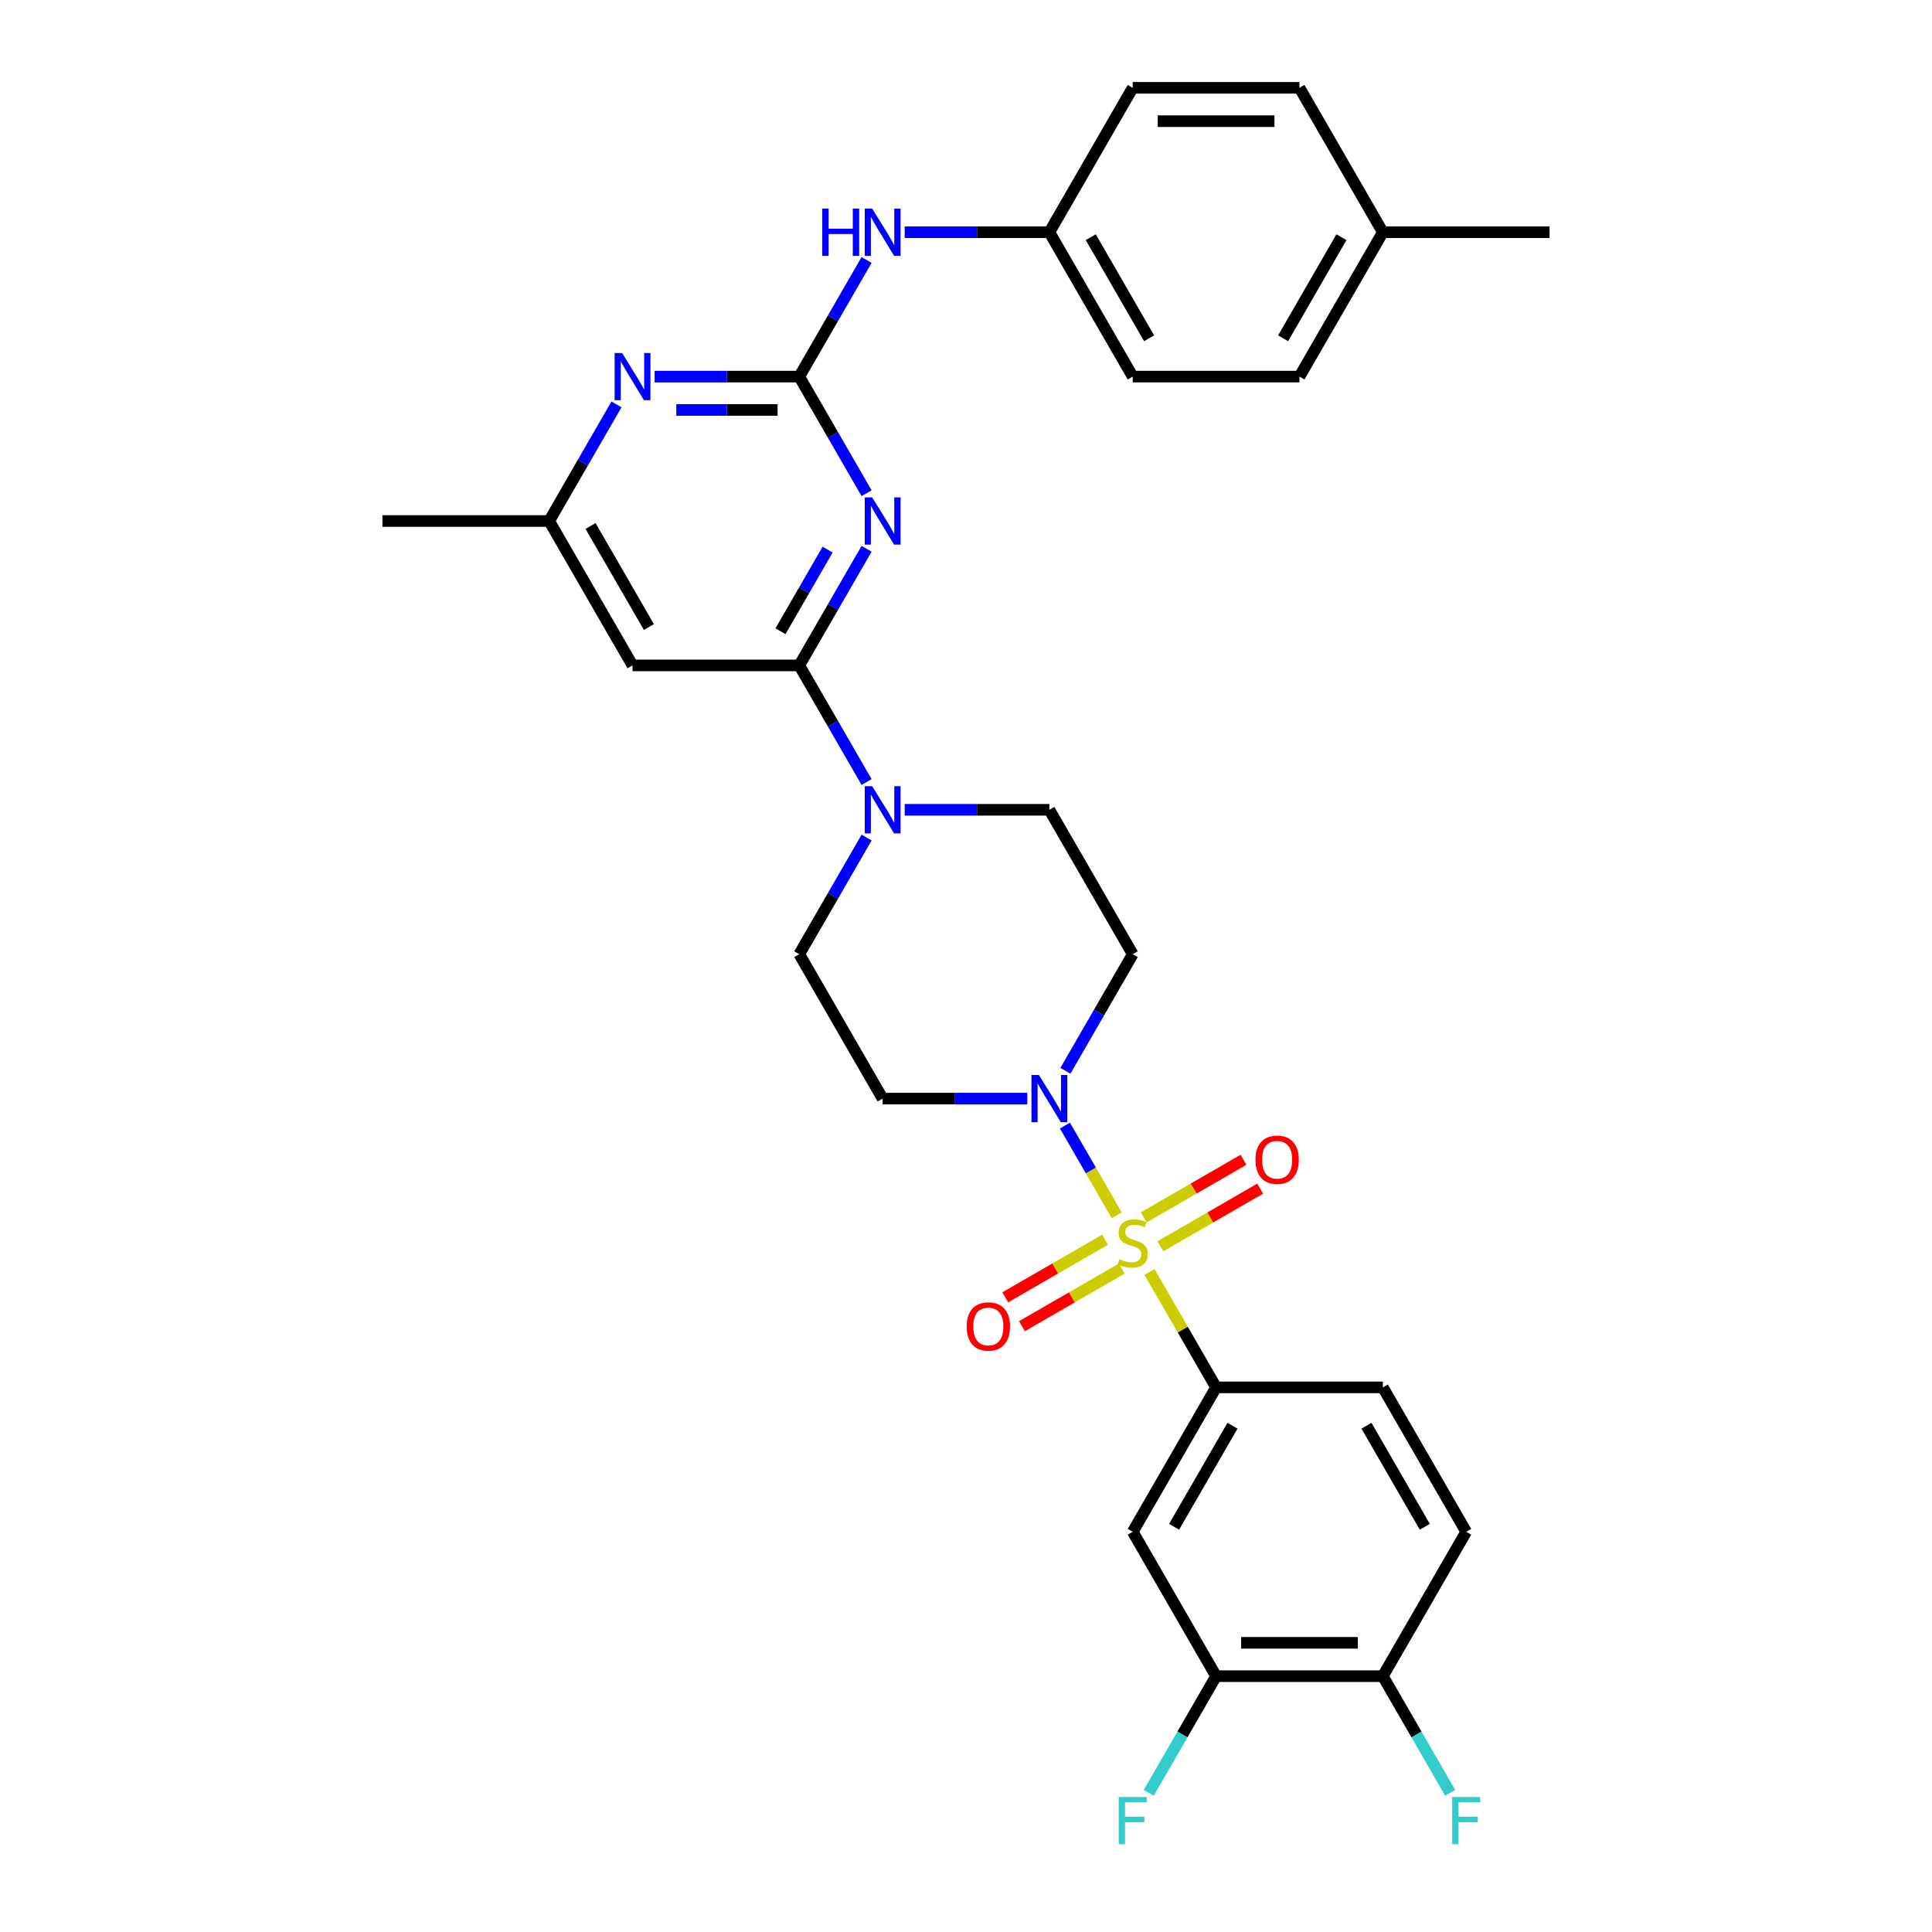<?xml version='1.0' encoding='iso-8859-1'?>
<svg version='1.1' baseProfile='full'
              xmlns='http://www.w3.org/2000/svg'
                      xmlns:rdkit='http://www.rdkit.org/xml'
                      xmlns:xlink='http://www.w3.org/1999/xlink'
                  xml:space='preserve'
width='1000px' height='1000px' viewBox='0 0 1000 1000'>
<!-- END OF HEADER -->
<rect style='opacity:1.0;fill:#FFFFFF;stroke:none' width='1000' height='1000' x='0' y='0'> </rect>
<path class='bond-3' d='M 578.02,629.025 L 564.617,605.809' style='fill:none;fill-rule:evenodd;stroke:#CCCC00;stroke-width:6px;stroke-linecap:butt;stroke-linejoin:miter;stroke-opacity:1' />
<path class='bond-3' d='M 564.617,605.809 L 551.213,582.593' style='fill:none;fill-rule:evenodd;stroke:#0000FF;stroke-width:6px;stroke-linecap:butt;stroke-linejoin:miter;stroke-opacity:1' />
<path class='bond-4' d='M 594.961,658.367 L 612.207,688.238' style='fill:none;fill-rule:evenodd;stroke:#CCCC00;stroke-width:6px;stroke-linecap:butt;stroke-linejoin:miter;stroke-opacity:1' />
<path class='bond-4' d='M 612.207,688.238 L 629.452,718.108' style='fill:none;fill-rule:evenodd;stroke:#000000;stroke-width:6px;stroke-linecap:butt;stroke-linejoin:miter;stroke-opacity:1' />
<path class='bond-10' d='M 600.61,645.072 L 626.439,630.16' style='fill:none;fill-rule:evenodd;stroke:#CCCC00;stroke-width:6px;stroke-linecap:butt;stroke-linejoin:miter;stroke-opacity:1' />
<path class='bond-10' d='M 626.439,630.16 L 652.267,615.248' style='fill:none;fill-rule:evenodd;stroke:#FF0000;stroke-width:6px;stroke-linecap:butt;stroke-linejoin:miter;stroke-opacity:1' />
<path class='bond-10' d='M 591.98,630.125 L 617.809,615.212' style='fill:none;fill-rule:evenodd;stroke:#CCCC00;stroke-width:6px;stroke-linecap:butt;stroke-linejoin:miter;stroke-opacity:1' />
<path class='bond-10' d='M 617.809,615.212 L 643.637,600.3' style='fill:none;fill-rule:evenodd;stroke:#FF0000;stroke-width:6px;stroke-linecap:butt;stroke-linejoin:miter;stroke-opacity:1' />
<path class='bond-11' d='M 571.993,641.664 L 546.164,656.576' style='fill:none;fill-rule:evenodd;stroke:#CCCC00;stroke-width:6px;stroke-linecap:butt;stroke-linejoin:miter;stroke-opacity:1' />
<path class='bond-11' d='M 546.164,656.576 L 520.335,671.489' style='fill:none;fill-rule:evenodd;stroke:#FF0000;stroke-width:6px;stroke-linecap:butt;stroke-linejoin:miter;stroke-opacity:1' />
<path class='bond-11' d='M 580.623,656.612 L 554.794,671.524' style='fill:none;fill-rule:evenodd;stroke:#CCCC00;stroke-width:6px;stroke-linecap:butt;stroke-linejoin:miter;stroke-opacity:1' />
<path class='bond-11' d='M 554.794,671.524 L 528.965,686.436' style='fill:none;fill-rule:evenodd;stroke:#FF0000;stroke-width:6px;stroke-linecap:butt;stroke-linejoin:miter;stroke-opacity:1' />
<path class='bond-0' d='M 448.548,284.05 L 431.123,314.231' style='fill:none;fill-rule:evenodd;stroke:#0000FF;stroke-width:6px;stroke-linecap:butt;stroke-linejoin:miter;stroke-opacity:1' />
<path class='bond-0' d='M 431.123,314.231 L 413.699,344.411' style='fill:none;fill-rule:evenodd;stroke:#000000;stroke-width:6px;stroke-linecap:butt;stroke-linejoin:miter;stroke-opacity:1' />
<path class='bond-0' d='M 428.373,284.474 L 416.176,305.601' style='fill:none;fill-rule:evenodd;stroke:#0000FF;stroke-width:6px;stroke-linecap:butt;stroke-linejoin:miter;stroke-opacity:1' />
<path class='bond-0' d='M 416.176,305.601 L 403.978,326.727' style='fill:none;fill-rule:evenodd;stroke:#000000;stroke-width:6px;stroke-linecap:butt;stroke-linejoin:miter;stroke-opacity:1' />
<path class='bond-1' d='M 448.548,255.294 L 431.123,225.114' style='fill:none;fill-rule:evenodd;stroke:#0000FF;stroke-width:6px;stroke-linecap:butt;stroke-linejoin:miter;stroke-opacity:1' />
<path class='bond-1' d='M 431.123,225.114 L 413.699,194.933' style='fill:none;fill-rule:evenodd;stroke:#000000;stroke-width:6px;stroke-linecap:butt;stroke-linejoin:miter;stroke-opacity:1' />
<path class='bond-14' d='M 413.699,194.933 L 431.123,164.752' style='fill:none;fill-rule:evenodd;stroke:#000000;stroke-width:6px;stroke-linecap:butt;stroke-linejoin:miter;stroke-opacity:1' />
<path class='bond-14' d='M 431.123,164.752 L 448.548,134.572' style='fill:none;fill-rule:evenodd;stroke:#0000FF;stroke-width:6px;stroke-linecap:butt;stroke-linejoin:miter;stroke-opacity:1' />
<path class='bond-33' d='M 413.699,194.933 L 376.261,194.933' style='fill:none;fill-rule:evenodd;stroke:#000000;stroke-width:6px;stroke-linecap:butt;stroke-linejoin:miter;stroke-opacity:1' />
<path class='bond-33' d='M 376.261,194.933 L 338.823,194.933' style='fill:none;fill-rule:evenodd;stroke:#0000FF;stroke-width:6px;stroke-linecap:butt;stroke-linejoin:miter;stroke-opacity:1' />
<path class='bond-33' d='M 402.467,212.193 L 376.261,212.193' style='fill:none;fill-rule:evenodd;stroke:#000000;stroke-width:6px;stroke-linecap:butt;stroke-linejoin:miter;stroke-opacity:1' />
<path class='bond-33' d='M 376.261,212.193 L 350.055,212.193' style='fill:none;fill-rule:evenodd;stroke:#0000FF;stroke-width:6px;stroke-linecap:butt;stroke-linejoin:miter;stroke-opacity:1' />
<path class='bond-2' d='M 413.699,344.411 L 431.123,374.592' style='fill:none;fill-rule:evenodd;stroke:#000000;stroke-width:6px;stroke-linecap:butt;stroke-linejoin:miter;stroke-opacity:1' />
<path class='bond-2' d='M 431.123,374.592 L 448.548,404.773' style='fill:none;fill-rule:evenodd;stroke:#0000FF;stroke-width:6px;stroke-linecap:butt;stroke-linejoin:miter;stroke-opacity:1' />
<path class='bond-7' d='M 413.699,344.411 L 327.397,344.411' style='fill:none;fill-rule:evenodd;stroke:#000000;stroke-width:6px;stroke-linecap:butt;stroke-linejoin:miter;stroke-opacity:1' />
<path class='bond-12' d='M 551.452,554.251 L 568.877,524.071' style='fill:none;fill-rule:evenodd;stroke:#0000FF;stroke-width:6px;stroke-linecap:butt;stroke-linejoin:miter;stroke-opacity:1' />
<path class='bond-12' d='M 568.877,524.071 L 586.301,493.89' style='fill:none;fill-rule:evenodd;stroke:#000000;stroke-width:6px;stroke-linecap:butt;stroke-linejoin:miter;stroke-opacity:1' />
<path class='bond-13' d='M 531.724,568.629 L 494.287,568.629' style='fill:none;fill-rule:evenodd;stroke:#0000FF;stroke-width:6px;stroke-linecap:butt;stroke-linejoin:miter;stroke-opacity:1' />
<path class='bond-13' d='M 494.287,568.629 L 456.849,568.629' style='fill:none;fill-rule:evenodd;stroke:#000000;stroke-width:6px;stroke-linecap:butt;stroke-linejoin:miter;stroke-opacity:1' />
<path class='bond-8' d='M 629.452,718.108 L 586.301,792.847' style='fill:none;fill-rule:evenodd;stroke:#000000;stroke-width:6px;stroke-linecap:butt;stroke-linejoin:miter;stroke-opacity:1' />
<path class='bond-8' d='M 637.927,737.949 L 607.722,790.266' style='fill:none;fill-rule:evenodd;stroke:#000000;stroke-width:6px;stroke-linecap:butt;stroke-linejoin:miter;stroke-opacity:1' />
<path class='bond-19' d='M 629.452,718.108 L 715.754,718.108' style='fill:none;fill-rule:evenodd;stroke:#000000;stroke-width:6px;stroke-linecap:butt;stroke-linejoin:miter;stroke-opacity:1' />
<path class='bond-5' d='M 448.548,433.528 L 431.123,463.709' style='fill:none;fill-rule:evenodd;stroke:#0000FF;stroke-width:6px;stroke-linecap:butt;stroke-linejoin:miter;stroke-opacity:1' />
<path class='bond-5' d='M 431.123,463.709 L 413.699,493.89' style='fill:none;fill-rule:evenodd;stroke:#000000;stroke-width:6px;stroke-linecap:butt;stroke-linejoin:miter;stroke-opacity:1' />
<path class='bond-31' d='M 468.276,419.151 L 505.713,419.151' style='fill:none;fill-rule:evenodd;stroke:#0000FF;stroke-width:6px;stroke-linecap:butt;stroke-linejoin:miter;stroke-opacity:1' />
<path class='bond-31' d='M 505.713,419.151 L 543.151,419.151' style='fill:none;fill-rule:evenodd;stroke:#000000;stroke-width:6px;stroke-linecap:butt;stroke-linejoin:miter;stroke-opacity:1' />
<path class='bond-6' d='M 319.096,209.311 L 301.671,239.492' style='fill:none;fill-rule:evenodd;stroke:#0000FF;stroke-width:6px;stroke-linecap:butt;stroke-linejoin:miter;stroke-opacity:1' />
<path class='bond-6' d='M 301.671,239.492 L 284.246,269.672' style='fill:none;fill-rule:evenodd;stroke:#000000;stroke-width:6px;stroke-linecap:butt;stroke-linejoin:miter;stroke-opacity:1' />
<path class='bond-15' d='M 327.397,344.411 L 284.246,269.672' style='fill:none;fill-rule:evenodd;stroke:#000000;stroke-width:6px;stroke-linecap:butt;stroke-linejoin:miter;stroke-opacity:1' />
<path class='bond-15' d='M 335.872,324.57 L 305.667,272.253' style='fill:none;fill-rule:evenodd;stroke:#000000;stroke-width:6px;stroke-linecap:butt;stroke-linejoin:miter;stroke-opacity:1' />
<path class='bond-9' d='M 586.301,792.847 L 629.452,867.586' style='fill:none;fill-rule:evenodd;stroke:#000000;stroke-width:6px;stroke-linecap:butt;stroke-linejoin:miter;stroke-opacity:1' />
<path class='bond-22' d='M 629.452,867.586 L 612.027,897.767' style='fill:none;fill-rule:evenodd;stroke:#000000;stroke-width:6px;stroke-linecap:butt;stroke-linejoin:miter;stroke-opacity:1' />
<path class='bond-22' d='M 612.027,897.767 L 594.602,927.947' style='fill:none;fill-rule:evenodd;stroke:#33CCCC;stroke-width:6px;stroke-linecap:butt;stroke-linejoin:miter;stroke-opacity:1' />
<path class='bond-32' d='M 629.452,867.586 L 715.754,867.586' style='fill:none;fill-rule:evenodd;stroke:#000000;stroke-width:6px;stroke-linecap:butt;stroke-linejoin:miter;stroke-opacity:1' />
<path class='bond-32' d='M 642.397,850.326 L 702.808,850.326' style='fill:none;fill-rule:evenodd;stroke:#000000;stroke-width:6px;stroke-linecap:butt;stroke-linejoin:miter;stroke-opacity:1' />
<path class='bond-16' d='M 586.301,493.89 L 543.151,419.151' style='fill:none;fill-rule:evenodd;stroke:#000000;stroke-width:6px;stroke-linecap:butt;stroke-linejoin:miter;stroke-opacity:1' />
<path class='bond-17' d='M 456.849,568.629 L 413.699,493.89' style='fill:none;fill-rule:evenodd;stroke:#000000;stroke-width:6px;stroke-linecap:butt;stroke-linejoin:miter;stroke-opacity:1' />
<path class='bond-21' d='M 468.276,120.194 L 505.713,120.194' style='fill:none;fill-rule:evenodd;stroke:#0000FF;stroke-width:6px;stroke-linecap:butt;stroke-linejoin:miter;stroke-opacity:1' />
<path class='bond-21' d='M 505.713,120.194 L 543.151,120.194' style='fill:none;fill-rule:evenodd;stroke:#000000;stroke-width:6px;stroke-linecap:butt;stroke-linejoin:miter;stroke-opacity:1' />
<path class='bond-29' d='M 284.246,269.672 L 197.945,269.672' style='fill:none;fill-rule:evenodd;stroke:#000000;stroke-width:6px;stroke-linecap:butt;stroke-linejoin:miter;stroke-opacity:1' />
<path class='bond-18' d='M 715.754,867.586 L 758.904,792.847' style='fill:none;fill-rule:evenodd;stroke:#000000;stroke-width:6px;stroke-linecap:butt;stroke-linejoin:miter;stroke-opacity:1' />
<path class='bond-23' d='M 715.754,867.586 L 733.178,897.767' style='fill:none;fill-rule:evenodd;stroke:#000000;stroke-width:6px;stroke-linecap:butt;stroke-linejoin:miter;stroke-opacity:1' />
<path class='bond-23' d='M 733.178,897.767 L 750.603,927.947' style='fill:none;fill-rule:evenodd;stroke:#33CCCC;stroke-width:6px;stroke-linecap:butt;stroke-linejoin:miter;stroke-opacity:1' />
<path class='bond-20' d='M 715.754,718.108 L 758.904,792.847' style='fill:none;fill-rule:evenodd;stroke:#000000;stroke-width:6px;stroke-linecap:butt;stroke-linejoin:miter;stroke-opacity:1' />
<path class='bond-20' d='M 707.278,737.949 L 737.484,790.266' style='fill:none;fill-rule:evenodd;stroke:#000000;stroke-width:6px;stroke-linecap:butt;stroke-linejoin:miter;stroke-opacity:1' />
<path class='bond-25' d='M 543.151,120.194 L 586.301,45.455' style='fill:none;fill-rule:evenodd;stroke:#000000;stroke-width:6px;stroke-linecap:butt;stroke-linejoin:miter;stroke-opacity:1' />
<path class='bond-26' d='M 543.151,120.194 L 586.301,194.933' style='fill:none;fill-rule:evenodd;stroke:#000000;stroke-width:6px;stroke-linecap:butt;stroke-linejoin:miter;stroke-opacity:1' />
<path class='bond-26' d='M 564.571,122.775 L 594.777,175.092' style='fill:none;fill-rule:evenodd;stroke:#000000;stroke-width:6px;stroke-linecap:butt;stroke-linejoin:miter;stroke-opacity:1' />
<path class='bond-24' d='M 715.754,120.194 L 672.603,194.933' style='fill:none;fill-rule:evenodd;stroke:#000000;stroke-width:6px;stroke-linecap:butt;stroke-linejoin:miter;stroke-opacity:1' />
<path class='bond-24' d='M 694.333,122.775 L 664.128,175.092' style='fill:none;fill-rule:evenodd;stroke:#000000;stroke-width:6px;stroke-linecap:butt;stroke-linejoin:miter;stroke-opacity:1' />
<path class='bond-30' d='M 715.754,120.194 L 802.055,120.194' style='fill:none;fill-rule:evenodd;stroke:#000000;stroke-width:6px;stroke-linecap:butt;stroke-linejoin:miter;stroke-opacity:1' />
<path class='bond-34' d='M 715.754,120.194 L 672.603,45.455' style='fill:none;fill-rule:evenodd;stroke:#000000;stroke-width:6px;stroke-linecap:butt;stroke-linejoin:miter;stroke-opacity:1' />
<path class='bond-28' d='M 586.301,45.455 L 672.603,45.455' style='fill:none;fill-rule:evenodd;stroke:#000000;stroke-width:6px;stroke-linecap:butt;stroke-linejoin:miter;stroke-opacity:1' />
<path class='bond-28' d='M 599.247,62.715 L 659.658,62.715' style='fill:none;fill-rule:evenodd;stroke:#000000;stroke-width:6px;stroke-linecap:butt;stroke-linejoin:miter;stroke-opacity:1' />
<path class='bond-27' d='M 586.301,194.933 L 672.603,194.933' style='fill:none;fill-rule:evenodd;stroke:#000000;stroke-width:6px;stroke-linecap:butt;stroke-linejoin:miter;stroke-opacity:1' />
<path  class='atom-0' d='M 579.397 651.757
Q 579.673 651.86, 580.813 652.344
Q 581.952 652.827, 583.195 653.138
Q 584.472 653.414, 585.715 653.414
Q 588.027 653.414, 589.374 652.309
Q 590.72 651.17, 590.72 649.202
Q 590.72 647.856, 590.03 647.027
Q 589.374 646.199, 588.338 645.75
Q 587.303 645.301, 585.576 644.784
Q 583.402 644.128, 582.09 643.506
Q 580.813 642.885, 579.881 641.573
Q 578.983 640.261, 578.983 638.052
Q 578.983 634.98, 581.054 633.081
Q 583.16 631.183, 587.303 631.183
Q 590.133 631.183, 593.344 632.529
L 592.55 635.187
Q 589.615 633.979, 587.406 633.979
Q 585.024 633.979, 583.712 634.98
Q 582.401 635.946, 582.435 637.638
Q 582.435 638.95, 583.091 639.744
Q 583.781 640.538, 584.748 640.986
Q 585.749 641.435, 587.406 641.953
Q 589.615 642.643, 590.927 643.334
Q 592.239 644.024, 593.171 645.44
Q 594.138 646.82, 594.138 649.202
Q 594.138 652.585, 591.859 654.415
Q 589.615 656.21, 585.853 656.21
Q 583.678 656.21, 582.021 655.727
Q 580.398 655.278, 578.465 654.484
L 579.397 651.757
' fill='#CCCC00'/>
<path  class='atom-1' d='M 451.447 257.452
L 459.456 270.397
Q 460.25 271.674, 461.527 273.987
Q 462.804 276.3, 462.873 276.438
L 462.873 257.452
L 466.118 257.452
L 466.118 281.892
L 462.77 281.892
L 454.174 267.739
Q 453.173 266.082, 452.103 264.183
Q 451.067 262.285, 450.756 261.698
L 450.756 281.892
L 447.581 281.892
L 447.581 257.452
L 451.447 257.452
' fill='#0000FF'/>
<path  class='atom-4' d='M 537.748 556.409
L 545.757 569.354
Q 546.551 570.631, 547.828 572.944
Q 549.106 575.257, 549.175 575.395
L 549.175 556.409
L 552.419 556.409
L 552.419 580.849
L 549.071 580.849
L 540.475 566.696
Q 539.474 565.039, 538.404 563.14
Q 537.369 561.242, 537.058 560.655
L 537.058 580.849
L 533.882 580.849
L 533.882 556.409
L 537.748 556.409
' fill='#0000FF'/>
<path  class='atom-6' d='M 451.447 406.93
L 459.456 419.876
Q 460.25 421.153, 461.527 423.466
Q 462.804 425.779, 462.873 425.917
L 462.873 406.93
L 466.118 406.93
L 466.118 431.371
L 462.77 431.371
L 454.174 417.217
Q 453.173 415.561, 452.103 413.662
Q 451.067 411.763, 450.756 411.176
L 450.756 431.371
L 447.581 431.371
L 447.581 406.93
L 451.447 406.93
' fill='#0000FF'/>
<path  class='atom-7' d='M 321.995 182.713
L 330.003 195.658
Q 330.797 196.935, 332.075 199.248
Q 333.352 201.561, 333.421 201.699
L 333.421 182.713
L 336.666 182.713
L 336.666 207.153
L 333.317 207.153
L 324.722 193
Q 323.721 191.343, 322.651 189.444
Q 321.615 187.546, 321.304 186.959
L 321.304 207.153
L 318.128 207.153
L 318.128 182.713
L 321.995 182.713
' fill='#0000FF'/>
<path  class='atom-11' d='M 649.821 600.287
Q 649.821 594.418, 652.721 591.139
Q 655.621 587.859, 661.041 587.859
Q 666.46 587.859, 669.36 591.139
Q 672.26 594.418, 672.26 600.287
Q 672.26 606.224, 669.326 609.607
Q 666.391 612.956, 661.041 612.956
Q 655.655 612.956, 652.721 609.607
Q 649.821 606.259, 649.821 600.287
M 661.041 610.194
Q 664.769 610.194, 666.771 607.709
Q 668.808 605.189, 668.808 600.287
Q 668.808 595.488, 666.771 593.072
Q 664.769 590.621, 661.041 590.621
Q 657.312 590.621, 655.276 593.037
Q 653.274 595.454, 653.274 600.287
Q 653.274 605.223, 655.276 607.709
Q 657.312 610.194, 661.041 610.194
' fill='#FF0000'/>
<path  class='atom-12' d='M 500.343 686.588
Q 500.343 680.72, 503.243 677.44
Q 506.142 674.161, 511.562 674.161
Q 516.982 674.161, 519.882 677.44
Q 522.781 680.72, 522.781 686.588
Q 522.781 692.526, 519.847 695.909
Q 516.913 699.257, 511.562 699.257
Q 506.177 699.257, 503.243 695.909
Q 500.343 692.56, 500.343 686.588
M 511.562 696.495
Q 515.29 696.495, 517.293 694.01
Q 519.329 691.49, 519.329 686.588
Q 519.329 681.79, 517.293 679.373
Q 515.29 676.922, 511.562 676.922
Q 507.834 676.922, 505.797 679.339
Q 503.795 681.755, 503.795 686.588
Q 503.795 691.524, 505.797 694.01
Q 507.834 696.495, 511.562 696.495
' fill='#FF0000'/>
<path  class='atom-15' d='M 425.591 107.973
L 428.905 107.973
L 428.905 118.364
L 441.401 118.364
L 441.401 107.973
L 444.715 107.973
L 444.715 132.414
L 441.401 132.414
L 441.401 121.126
L 428.905 121.126
L 428.905 132.414
L 425.591 132.414
L 425.591 107.973
' fill='#0000FF'/>
<path  class='atom-15' d='M 451.447 107.973
L 459.456 120.919
Q 460.25 122.196, 461.527 124.509
Q 462.804 126.822, 462.873 126.96
L 462.873 107.973
L 466.118 107.973
L 466.118 132.414
L 462.77 132.414
L 454.174 118.261
Q 453.173 116.604, 452.103 114.705
Q 451.067 112.806, 450.756 112.22
L 450.756 132.414
L 447.581 132.414
L 447.581 107.973
L 451.447 107.973
' fill='#0000FF'/>
<path  class='atom-23' d='M 579.035 930.105
L 593.568 930.105
L 593.568 932.901
L 582.314 932.901
L 582.314 940.323
L 592.325 940.323
L 592.325 943.154
L 582.314 943.154
L 582.314 954.545
L 579.035 954.545
L 579.035 930.105
' fill='#33CCCC'/>
<path  class='atom-24' d='M 751.638 930.105
L 766.171 930.105
L 766.171 932.901
L 754.917 932.901
L 754.917 940.323
L 764.928 940.323
L 764.928 943.154
L 754.917 943.154
L 754.917 954.545
L 751.638 954.545
L 751.638 930.105
' fill='#33CCCC'/>
</svg>
